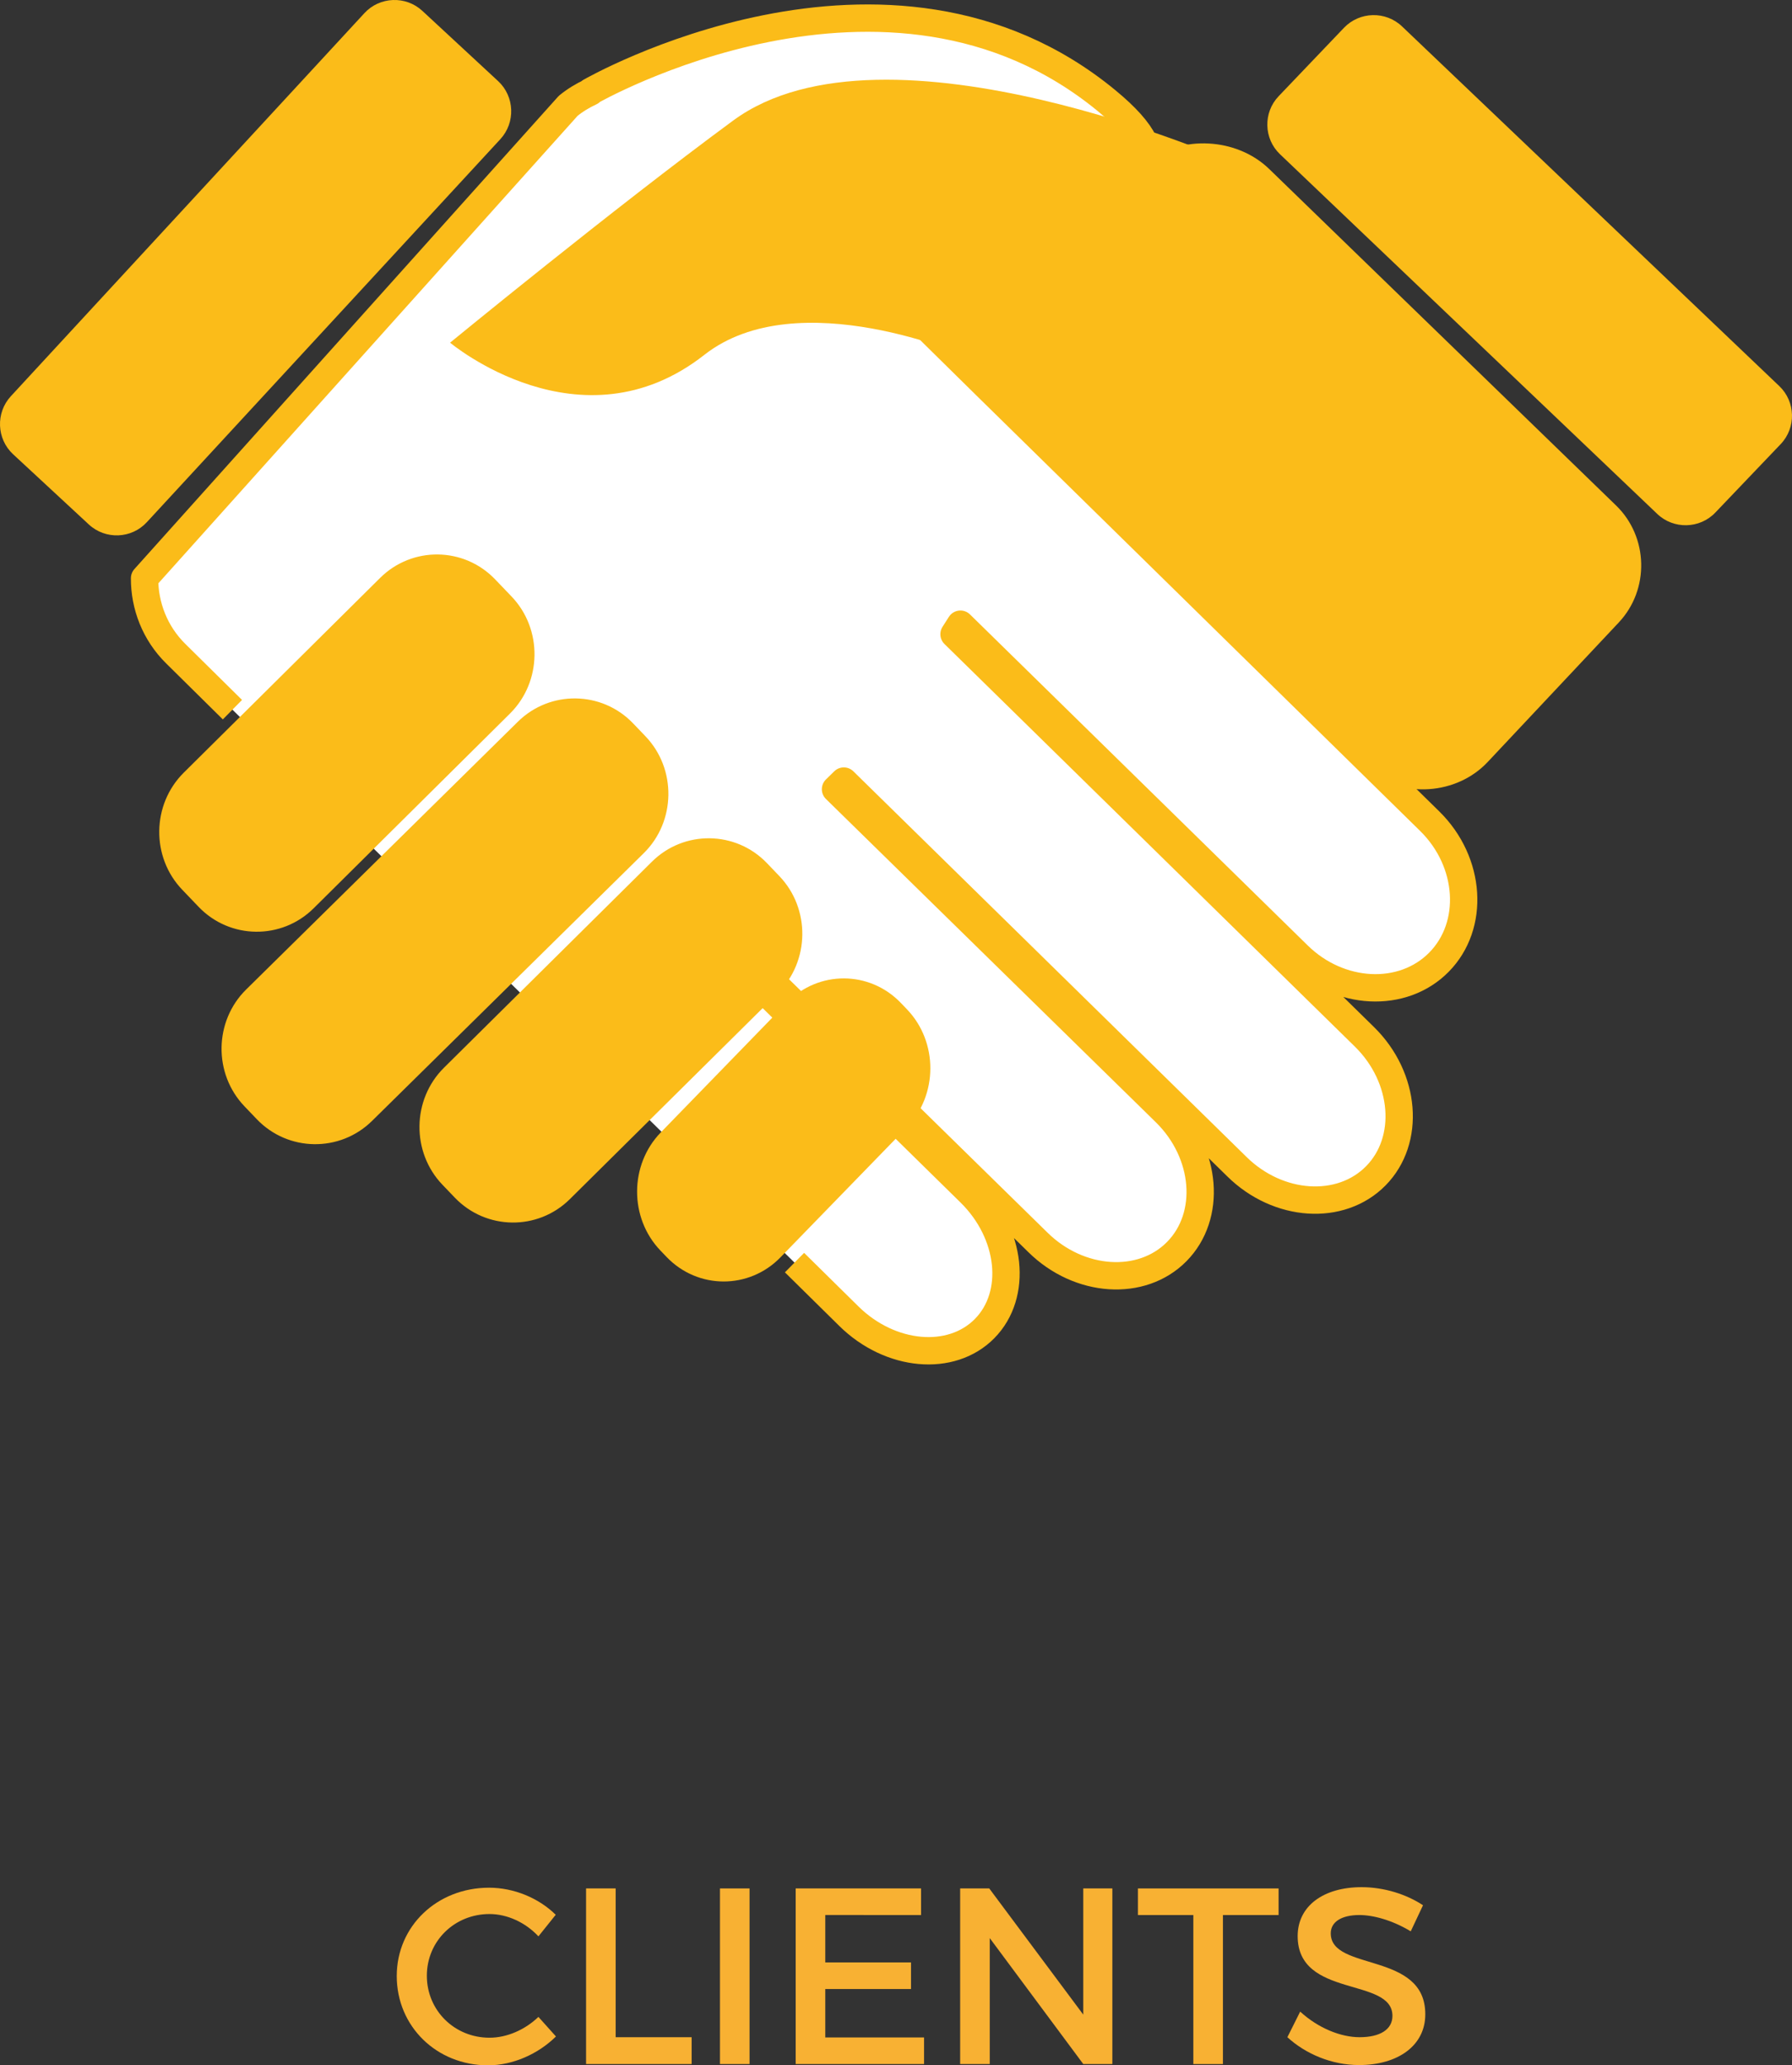 <?xml version="1.0" encoding="utf-8"?>
<!-- Generator: Adobe Illustrator 16.0.3, SVG Export Plug-In . SVG Version: 6.00 Build 0)  -->
<!DOCTYPE svg PUBLIC "-//W3C//DTD SVG 1.1//EN" "http://www.w3.org/Graphics/SVG/1.1/DTD/svg11.dtd">
<svg version="1.1" xmlns="http://www.w3.org/2000/svg" xmlns:xlink="http://www.w3.org/1999/xlink" x="0px" y="0px"
	 width="131.093px" height="150.989px" viewBox="0 0 131.093 150.989" enable-background="new 0 0 131.093 150.989"
	 xml:space="preserve">
<rect x="0" y="0" width="131.093" height="150.989" fill="#333333" stroke="none"/>
<g id="Warstwa_1">
	<g>
		<g>
			<path fill="#FBBC19" d="M118.225,36.956c2.369,2.297,2.459,6.144,0.199,8.548l-9.594,10.205c-2.26,2.404-6.213,2.679-8.785,0.61
				l-7.78-6.261c-2.571-2.068-7.245-4.589-10.386-5.6l-22.366-7.2c-3.142-1.012-3.587-3.505-0.99-5.542L83.817,11.88
				c2.597-2.037,6.659-1.823,9.029,0.474L118.225,36.956z"/>
		</g>
		<path fill="#FFFFFF" stroke="#FBBC19" stroke-width="2" stroke-linejoin="round" stroke-miterlimit="10" d="M58.123,92.306
			l3.979,3.921c3.02,2.974,7.487,3.379,9.928,0.9c2.443-2.479,1.971-6.94-1.049-9.914L49.57,66.192l0.722-0.481L75.93,90.828
			c3.02,2.974,7.592,3.274,10.16,0.667s2.199-7.174-0.82-10.148L61.121,57.697c0.203-0.196,0.406-0.394,0.607-0.594l28.76,28.192
			c3.02,2.974,7.591,3.273,10.16,0.666c2.567-2.607,2.199-7.174-0.82-10.148L69.791,46.366l0.468-0.733l24.7,24.194
			c3.02,2.973,7.658,3.206,10.309,0.515c2.65-2.69,2.35-7.326-0.67-10.299L72.318,28.384c-0.002,0-0.003-0.002-0.004-0.003
			l-5.021-4.944c2.618-1.915,4.37-2.026,7.685-4.625c2.732-2.143,4.322-1.868,5.344-2.957c2.371-2.524,6.502-3.655,0.645-8.483
			C64.95-5.831,43.18,6.7,43.18,6.7l0.028,0.021c-0.577,0.265-1.13,0.6-1.64,1.014L10.576,42.271
			c-0.008,2.005,0.752,4.012,2.285,5.521l4.143,4.09"/>
		<path fill="#FBBC19" d="M90.344,11.953c0,0-25.533-11.362-36.713-3.138c-8.752,6.437-20.705,16.237-20.705,16.237
			s9.533,8,18.602,0.889c6.848-5.369,19.336,0.171,19.336,0.171L90.344,11.953z"/>
		<g>
			<g>
				<path fill="#F8B133" d="M40.654,139.984l-1.266,1.578c-0.936-1.009-2.274-1.632-3.577-1.632c-2.567,0-4.585,1.98-4.585,4.512
					s2.018,4.53,4.585,4.53c1.284,0,2.604-0.587,3.577-1.522l1.283,1.431c-1.302,1.284-3.154,2.109-4.97,2.109
					c-3.761,0-6.677-2.843-6.677-6.529c0-3.65,2.953-6.456,6.75-6.456C37.591,138.004,39.406,138.756,40.654,139.984z"/>
				<path fill="#F8B133" d="M50.596,148.935v1.962h-7.722v-12.839h2.164v10.876H50.596z"/>
				<path fill="#F8B133" d="M52.669,150.897v-12.839h2.164v12.839H52.669z"/>
				<path fill="#F8B133" d="M60.372,140.003v3.466h6.272v1.944h-6.272v3.54h7.227v1.944h-9.391v-12.839h9.171v1.944H60.372z"/>
				<path fill="#F8B133" d="M79.246,150.897l-6.841-9.207v9.207H70.24v-12.839h2.128l6.878,9.226v-9.226h2.128v12.839H79.246z"/>
				<path fill="#F8B133" d="M89.463,140.003v10.895h-2.164v-10.895h-4.054v-1.944h10.29v1.944H89.463z"/>
				<path fill="#F8B133" d="M104.1,139.288l-0.898,1.907c-1.394-0.843-2.787-1.192-3.76-1.192c-1.266,0-2.091,0.477-2.091,1.339
					c0,2.806,6.933,1.302,6.915,5.924c0,2.292-2.018,3.705-4.843,3.705c-2.018,0-3.925-0.825-5.245-2.036l0.936-1.871
					c1.32,1.211,2.971,1.871,4.347,1.871c1.504,0,2.402-0.569,2.402-1.559c0-2.861-6.933-1.266-6.933-5.833
					c0-2.201,1.889-3.577,4.677-3.577C101.275,137.967,102.908,138.499,104.1,139.288z"/>
			</g>
		</g>
		<g>
			<path fill="#FBBC19" d="M37.886,52.761c2.351-2.315,6.144-2.261,8.427,0.122l0.906,0.945c2.283,2.382,2.228,6.226-0.123,8.542
				l-19.88,19.577c-2.351,2.315-6.144,2.261-8.427-0.122l-0.904-0.944c-2.283-2.383-2.229-6.227,0.123-8.542L37.886,52.761z"/>
		</g>
		<g>
			<path fill="#FBBC19" d="M27.809,42.248c2.344-2.323,6.129-2.275,8.412,0.107l1.199,1.251c2.284,2.382,2.235,6.232-0.108,8.555
				l-14.37,14.244c-2.344,2.323-6.129,2.275-8.412-0.107l-1.199-1.252c-2.284-2.382-2.234-6.232,0.109-8.556L27.809,42.248z"/>
		</g>
		<g>
			<path fill="#FBBC19" d="M57.57,73.295c2.301-2.366,6.051-2.353,8.334,0.03l0.451,0.471c2.283,2.383,2.27,6.268-0.031,8.634
				l-9.229,9.491c-2.3,2.366-6.051,2.353-8.334-0.03l-0.451-0.471c-2.283-2.382-2.27-6.267,0.031-8.633L57.57,73.295z"/>
		</g>
		<g>
			<path fill="#FBBC19" d="M47.693,62.994c2.346-2.322,6.132-2.272,8.415,0.11l0.905,0.944c2.283,2.383,2.232,6.231-0.111,8.554
				L41.686,87.667c-2.344,2.322-6.131,2.272-8.414-0.11l-0.906-0.944c-2.283-2.383-2.232-6.231,0.112-8.554L47.693,62.994z"/>
		</g>
		<g>
			<path fill="#FBBC19" d="M125.483,37.474c-1.14,1.193-3.05,1.238-4.245,0.1l-27.602-26.3c-1.194-1.138-1.239-3.045-0.1-4.238
				L98.32,2.03c1.141-1.193,3.051-1.238,4.245-0.1l27.602,26.299c1.194,1.138,1.239,3.045,0.099,4.238L125.483,37.474z"/>
		</g>
		<g>
			<path fill="#FBBC19" d="M0.959,33.21c-1.211-1.121-1.285-3.03-0.166-4.243L26.66,0.959c1.119-1.212,3.025-1.286,4.236-0.165
				l5.543,5.135c1.211,1.121,1.285,3.03,0.166,4.243L10.738,38.18c-1.119,1.212-3.025,1.287-4.236,0.166L0.959,33.21z"/>
		</g>
	</g>
</g>
<g id="Warstwa_2">
</g>
<g id="Warstwa_3">
</g>
<g id="Warstwa_4">
</g>
<g id="Warstwa_5">
</g>
<g id="Warstwa_6">
</g>
<g id="Warstwa_7">
</g>
<g id="Warstwa_8">
</g>
<g id="Warstwa_9">
</g>
</svg>
